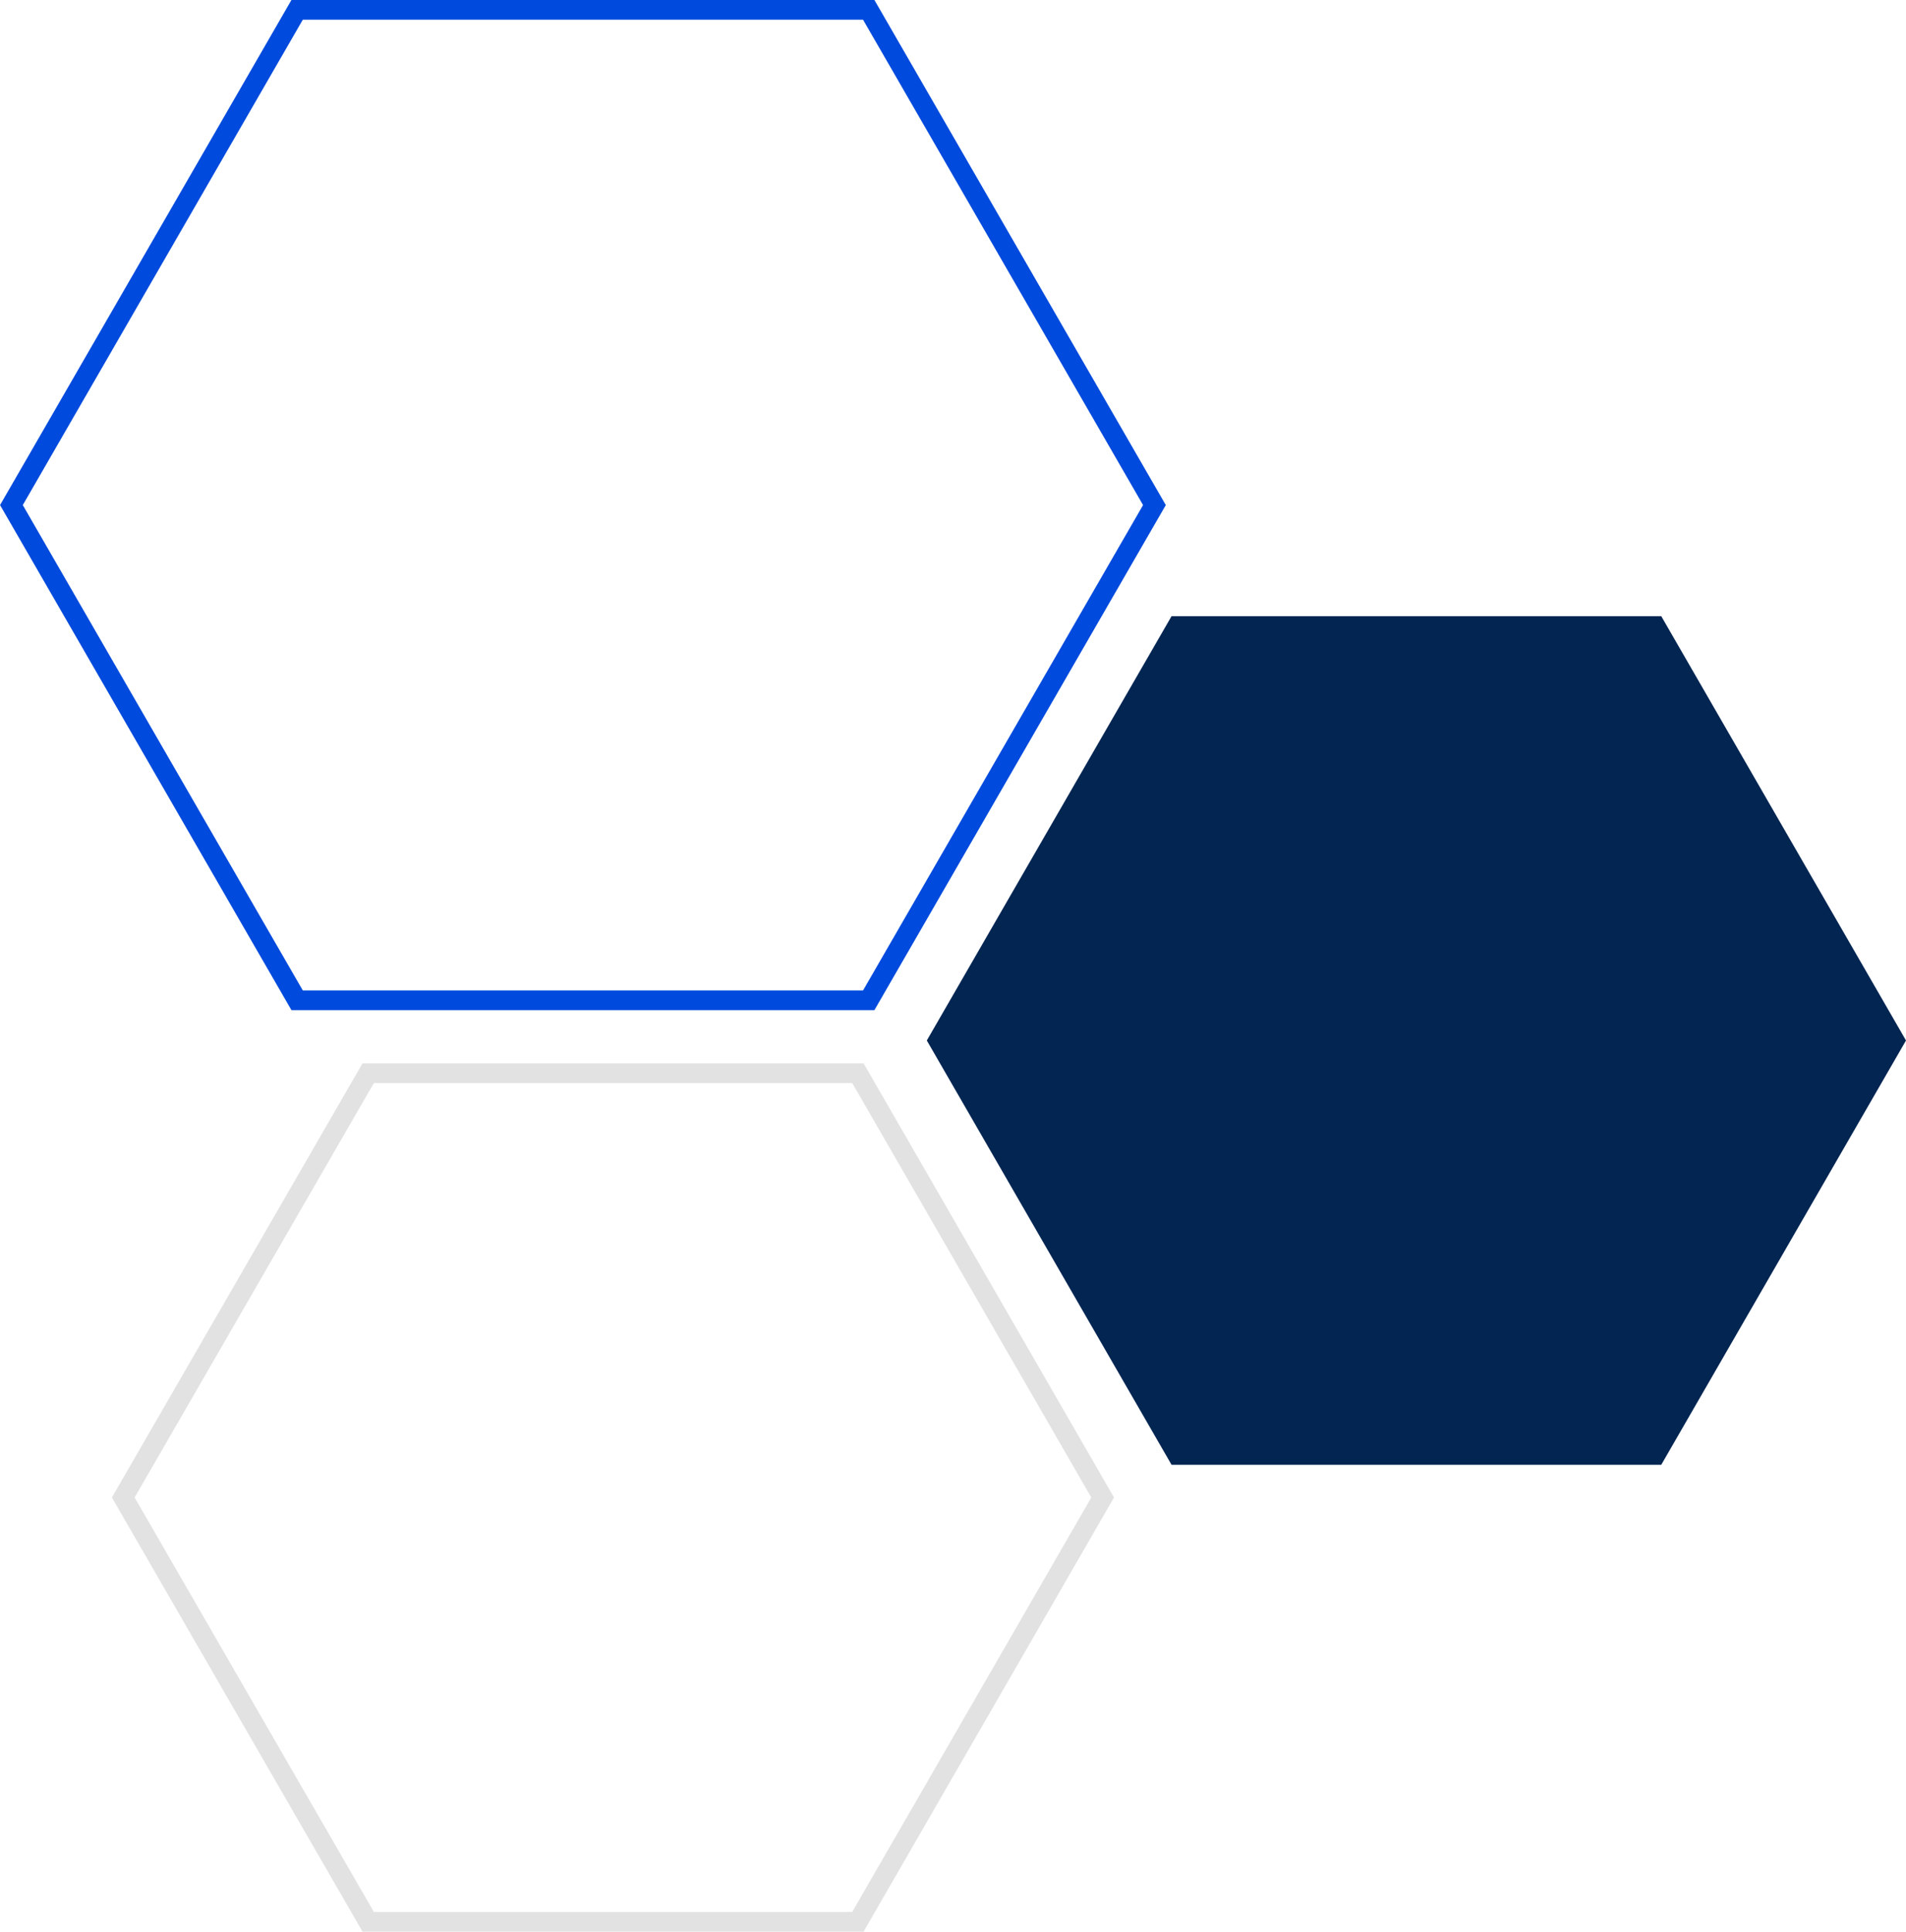 <svg xmlns="http://www.w3.org/2000/svg" id="Ebene_2" viewBox="0 0 96.8 98.06"><defs><style>      .cls-1 {        stroke: #e2e2e2;      }      .cls-1, .cls-2 {        fill: none;        stroke-miterlimit: 10;      }      .cls-2 {        stroke: #004add;      }      .cls-3 {        fill: #022552;      }    </style></defs><g id="Ebene_1-2" data-name="Ebene_1"><polygon class="cls-2" points="44.12 50.78 15.09 50.78 .58 25.64 15.09 .5 44.12 .5 58.63 25.64 44.12 50.78"></polygon><polygon class="cls-3" points="84.37 74.36 59.5 74.36 47.07 52.82 59.5 31.28 84.37 31.28 96.8 52.82 84.37 74.36"></polygon><polygon class="cls-1" points="43.57 97.56 18.7 97.56 6.26 76.02 18.7 54.48 43.57 54.48 56 76.02 43.57 97.56"></polygon></g></svg>